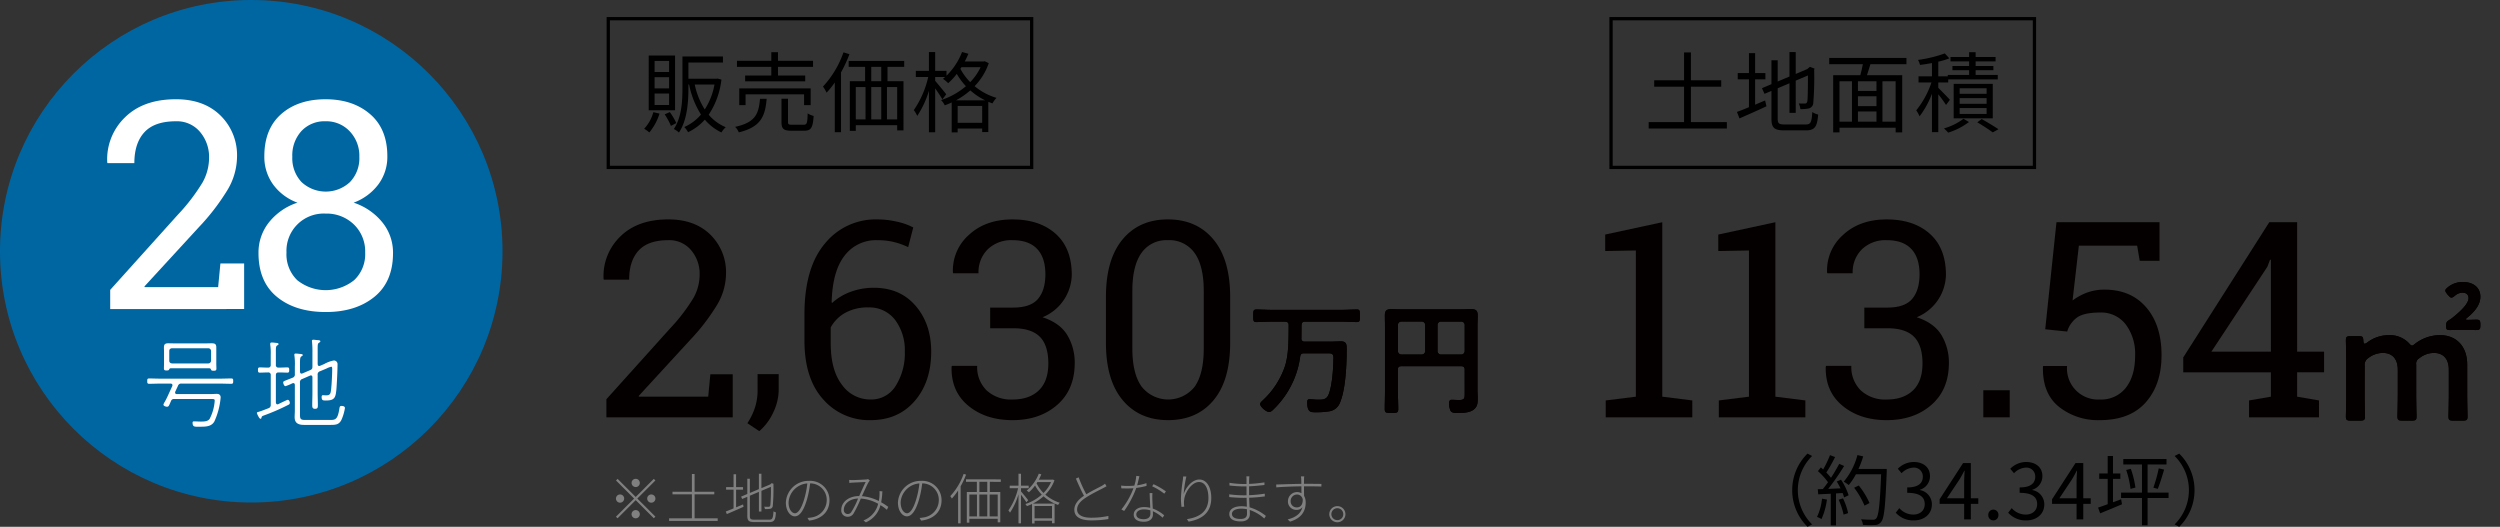 <svg id="plan28" xmlns="http://www.w3.org/2000/svg" width="760" height="160.142" viewBox="0 0 760 160.142">
  <rect x="0" y="0" width="760" height="160.142" fill="#333333" stroke="none"/>
  <g id="plan28-2" data-name="plan28" transform="translate(0)">
    <path id="パス_3019" data-name="パス 3019" d="M270.152,2654.229" transform="translate(-124.739 -2612.948)" fill="#3b3731" stroke="#fff" stroke-miterlimit="10" stroke-width="2"/>
    <g id="グループ_728" data-name="グループ 728" transform="translate(487.978 66.7)">
      <g id="グループ_726" data-name="グループ 726">
        <path id="パス_3020" data-name="パス 3020" d="M475.628,2724.153l9.165-1.14v-44.442l-9.327.164v-5.011l17.352-3.748v53.037l9.125,1.14v5.132H475.628Z" transform="translate(-475.466 -2669.121)" fill="#040000"/>
        <path id="パス_3021" data-name="パス 3021" d="M496.234,2724.153l9.165-1.14v-44.442l-9.328.164v-5.011l17.354-3.748v53.037l9.123,1.14v5.132H496.234Z" transform="translate(-461.692 -2669.121)" fill="#040000"/>
        <path id="パス_3022" data-name="パス 3022" d="M527.385,2696.267h7.008q5.336,0,7.555-2.668t2.221-7.433q0-5.094-2.526-7.741t-7.453-2.647a10.327,10.327,0,0,0-7.517,2.75,9.731,9.731,0,0,0-2.831,7.312h-7.7l-.082-.244a14.37,14.37,0,0,1,4.869-11.426q5.071-4.705,13.26-4.7,8.226,0,13.116,4.377t4.889,12.486a14.258,14.258,0,0,1-8.881,12.872q5.336,1.753,7.557,5.5a16.157,16.157,0,0,1,2.221,8.391q0,8.109-5.316,12.75t-13.585,4.643q-8.149,0-13.443-4.377t-5.092-11.875l.122-.246h7.658a9.877,9.877,0,0,0,2.871,7.455,10.883,10.883,0,0,0,7.884,2.77q5.091,0,7.984-2.77t2.892-8.187q0-5.5-2.566-8.1t-8.106-2.608h-7.008Z" transform="translate(-448.605 -2669.464)" fill="#040000"/>
        <path id="パス_3023" data-name="パス 3023" d="M552.387,2708.82h-8.026v-8.228h8.026Z" transform="translate(-429.409 -2648.655)" fill="#040000"/>
        <path id="パス_3024" data-name="パス 3024" d="M584.64,2681.708l-.774-4.6H566.146l-1.914,16.66a17.626,17.626,0,0,1,4.135-2.3,15.468,15.468,0,0,1,5.316-1q8.186-.08,12.892,5.336t4.705,14.583q0,8.922-4.787,14.339t-13.952,5.417a19.033,19.033,0,0,1-12.525-4.114q-4.99-4.112-4.787-12.1l.082-.244h7.251a9.433,9.433,0,0,0,9.979,10.183,9.463,9.463,0,0,0,7.9-3.584q2.811-3.584,2.81-9.817a14.866,14.866,0,0,0-2.831-9.389,9.37,9.37,0,0,0-7.84-3.646q-4.725,0-6.864,1.425a8.107,8.107,0,0,0-3.117,4.358l-6.681-.693,3.422-32.545H590.67v11.731Z" transform="translate(-422.15 -2669.121)" fill="#040000"/>
        <path id="パス_3025" data-name="パス 3025" d="M615.413,2709.327H623.6v6.272h-8.187v7.415l6.639,1.14v5.132H600.788v-5.132l6.641-1.14V2715.6H580.788v-4.522l26.152-41.1h8.473Zm-26.07,0h18.087v-27.9l-.245-.082-.814,2.159Z" transform="translate(-405.059 -2669.121)" fill="#040000"/>
        <path id="パス_3026" data-name="パス 3026" d="M616.125,2715c0,2.252.1,6.407.1,6.757,0,1.051-.3,1.251-1.452,1.251h-2.9c-1.151,0-1.452-.2-1.452-1.251,0-.35.1-4.5.1-6.757v-9.661c0-2.252-.1-6.407-.1-6.757,0-1.051.3-1.251,1.452-1.251h2.453c1.151,0,1.351.2,1.4,1.352.05.652.15.951.4.951a1.531,1.531,0,0,0,.751-.351,10.786,10.786,0,0,1,6.657-2.252,7.949,7.949,0,0,1,6.007,2.4c.45.5.7.751,1,.751.25,0,.5-.2,1-.6a12.346,12.346,0,0,1,7.507-2.553c4.957,0,8.259,3.4,8.259,8.96V2715c0,2.252.1,6.407.1,6.757,0,1.051-.3,1.251-1.45,1.251h-2.9c-1.151,0-1.45-.2-1.45-1.251,0-.35.1-4.5.1-6.757v-7.458c0-3.054-1.452-5.106-4.555-5.106a7.144,7.144,0,0,0-4.4,1.6,1.886,1.886,0,0,0-.951,1.953V2715c0,2.252.1,6.407.1,6.757,0,1.051-.3,1.251-1.452,1.251h-2.9c-1.151,0-1.452-.2-1.452-1.251,0-.35.1-4.5.1-6.757v-7.458c0-3.054-1.452-5.106-4.555-5.106a7.276,7.276,0,0,0-4.4,1.552,2.4,2.4,0,0,0-1.1,2.252Zm30.782-22.775c0,.1.25.151.652.151.649,0,2-.051,2.551-.051,1.051,0,1.2.3,1.2,1.654,0,1.3-.2,1.5-1.5,1.5-.451,0-1.552-.05-2.251-.05H644.3c-.7,0-1.6.05-2.2.05-1,0-1.2-.148-1.2-1.149,0-1.151.1-1.353.853-1.852.249-.152.551-.351.9-.6,2.651-2.1,5.054-4.4,5.054-6.1,0-1-.6-1.652-1.85-1.652a3.472,3.472,0,0,0-2.254.9c-.5.4-.8.6-1.1.6s-.6-.3-1.1-.851c-.5-.6-.752-1-.752-1.3,0-.351.3-.6.752-1a7.036,7.036,0,0,1,4.6-1.6c3.4,0,5.307,1.9,5.307,4.455,0,2.3-1.5,4.355-4.006,6.406C647.007,2691.975,646.907,2692.075,646.907,2692.225Z" transform="translate(-385.25 -2661.844)" fill="#040000"/>
      </g>
      <g id="グループ_727" data-name="グループ 727" transform="translate(225.169 19.021)">
        <path id="パス_3027" data-name="パス 3027" d="M616.125,2715c0,2.252.1,6.407.1,6.757,0,1.051-.3,1.251-1.452,1.251h-2.9c-1.151,0-1.452-.2-1.452-1.251,0-.35.1-4.5.1-6.757v-9.661c0-2.252-.1-6.407-.1-6.757,0-1.051.3-1.251,1.452-1.251h2.453c1.151,0,1.351.2,1.4,1.352.05.652.15.951.4.951a1.531,1.531,0,0,0,.751-.351,10.786,10.786,0,0,1,6.657-2.252,7.949,7.949,0,0,1,6.007,2.4c.45.5.7.751,1,.751.25,0,.5-.2,1-.6a12.346,12.346,0,0,1,7.507-2.553c4.957,0,8.259,3.4,8.259,8.96V2715c0,2.252.1,6.407.1,6.757,0,1.051-.3,1.251-1.45,1.251h-2.9c-1.151,0-1.45-.2-1.45-1.251,0-.35.1-4.5.1-6.757v-7.458c0-3.054-1.452-5.106-4.555-5.106a7.144,7.144,0,0,0-4.4,1.6,1.886,1.886,0,0,0-.951,1.953V2715c0,2.252.1,6.407.1,6.757,0,1.051-.3,1.251-1.452,1.251h-2.9c-1.151,0-1.452-.2-1.452-1.251,0-.35.1-4.5.1-6.757v-7.458c0-3.054-1.452-5.106-4.555-5.106a7.276,7.276,0,0,0-4.4,1.552,2.4,2.4,0,0,0-1.1,2.252Zm30.782-22.775c0,.1.25.151.652.151.649,0,2-.051,2.551-.051,1.051,0,1.2.3,1.2,1.654,0,1.3-.2,1.5-1.5,1.5-.451,0-1.552-.05-2.251-.05H644.3c-.7,0-1.6.05-2.2.05-1,0-1.2-.148-1.2-1.149,0-1.151.1-1.353.853-1.852.249-.152.551-.351.9-.6,2.651-2.1,5.054-4.4,5.054-6.1,0-1-.6-1.652-1.85-1.652a3.472,3.472,0,0,0-2.254.9c-.5.4-.8.6-1.1.6s-.6-.3-1.1-.851c-.5-.6-.752-1-.752-1.3,0-.351.3-.6.752-1a7.036,7.036,0,0,1,4.6-1.6c3.4,0,5.307,1.9,5.307,4.455,0,2.3-1.5,4.355-4.006,6.406C647.007,2691.975,646.907,2692.075,646.907,2692.225Z" transform="translate(-610.419 -2680.864)" fill="#040000"/>
      </g>
    </g>
    <g id="グループ_730" data-name="グループ 730" transform="translate(544.832 137.893)">
      <g id="グループ_729" data-name="グループ 729" transform="translate(0)">
        <path id="パス_3028" data-name="パス 3028" d="M509.541,2723.259a15.529,15.529,0,0,1,4.652-11.125l1.4.724a14.617,14.617,0,0,0,0,20.8l-1.4.724A15.526,15.526,0,0,1,509.541,2723.259Z" transform="translate(-509.541 -2712.133)"/>
        <path id="パス_3029" data-name="パス 3029" d="M517.075,2725.933a20.643,20.643,0,0,1-1.66,5.937,6.033,6.033,0,0,0-1.356-.656,16.757,16.757,0,0,0,1.52-5.561Zm4.276-6.053a19.176,19.176,0,0,1,2.314,4.743l-1.38.656a8.031,8.031,0,0,0-.444-1.333l-2.01.117v9.723h-1.589v-9.629l-3.809.187-.14-1.565c.467,0,1-.024,1.542-.046.514-.607,1.051-1.333,1.565-2.081a20.234,20.234,0,0,0-3.062-3.366l.889-1.121c.234.187.467.4.7.607a32,32,0,0,0,2.081-4.346l1.542.584a42.066,42.066,0,0,1-2.665,4.7,16.219,16.219,0,0,1,1.427,1.612c.958-1.472,1.845-2.992,2.5-4.253l1.495.654a74.936,74.936,0,0,1-4.839,6.964c1.17-.045,2.456-.115,3.741-.162a21.967,21.967,0,0,0-1.145-2.081Zm.607,5.679a20.251,20.251,0,0,1,1.565,4.487l-1.378.467a23.279,23.279,0,0,0-1.5-4.533Zm13.3-8.064c-.42,10.47-.747,14.092-1.705,15.238a2.407,2.407,0,0,1-1.941.935,27.259,27.259,0,0,1-3.6-.047,3.976,3.976,0,0,0-.561-1.705c1.565.14,2.992.14,3.576.14a1.146,1.146,0,0,0,1-.35c.771-.8,1.17-4.348,1.52-13.463h-7.667a18.44,18.44,0,0,1-2.172,3.272,12.447,12.447,0,0,0-1.52-1.028,20.56,20.56,0,0,0,4.161-8.087l1.752.4a29.519,29.519,0,0,1-1.427,3.809h8.578Zm-6.754,10.283a24.949,24.949,0,0,0-3.155-5.444l1.4-.679a23.63,23.63,0,0,1,3.272,5.329Z" transform="translate(-506.521 -2711.955)"/>
        <path id="パス_3030" data-name="パス 3030" d="M528.409,2729.086l1.074-1.4a5.66,5.66,0,0,0,4.253,1.963c2.034,0,3.482-1.214,3.482-3.178,0-2.057-1.378-3.435-5.329-3.435V2721.4c3.531,0,4.745-1.425,4.745-3.272a2.674,2.674,0,0,0-2.9-2.756,5.335,5.335,0,0,0-3.552,1.705l-1.146-1.355a6.859,6.859,0,0,1,4.792-2.058c2.875,0,4.979,1.542,4.979,4.3a4.273,4.273,0,0,1-3.062,4.138v.093a4.4,4.4,0,0,1,3.646,4.346c0,3.062-2.454,4.885-5.491,4.885A7.092,7.092,0,0,1,528.409,2729.086Z" transform="translate(-496.928 -2711.112)"/>
        <path id="パス_3031" data-name="パス 3031" d="M548.158,2726.266h-2.267v4.721h-2.034v-4.721H536.4v-1.4l7.128-11.009h2.361v10.7h2.267Zm-4.3-1.707V2719.3c0-.841.1-2.221.14-3.108H543.9c-.421.841-.888,1.684-1.378,2.522l-3.9,5.843Z" transform="translate(-491.585 -2710.981)"/>
        <path id="パス_3032" data-name="パス 3032" d="M545.265,2724a1.547,1.547,0,1,1,3.085,0,1.544,1.544,0,1,1-3.085,0Z" transform="translate(-485.66 -2705.307)"/>
        <path id="パス_3033" data-name="パス 3033" d="M548.89,2729.086l1.076-1.4a5.66,5.66,0,0,0,4.253,1.963c2.034,0,3.482-1.214,3.482-3.178,0-2.057-1.378-3.435-5.329-3.435V2721.4c3.531,0,4.745-1.425,4.745-3.272a2.674,2.674,0,0,0-2.9-2.756,5.335,5.335,0,0,0-3.552,1.705l-1.145-1.355a6.852,6.852,0,0,1,4.79-2.058c2.875,0,4.979,1.542,4.979,4.3a4.273,4.273,0,0,1-3.062,4.138v.093a4.4,4.4,0,0,1,3.646,4.346c0,3.062-2.454,4.885-5.493,4.885A7.1,7.1,0,0,1,548.89,2729.086Z" transform="translate(-483.236 -2711.112)"/>
        <path id="パス_3034" data-name="パス 3034" d="M568.64,2726.266h-2.266v4.721H564.34v-4.721h-7.455v-1.4l7.128-11.009h2.361v10.7h2.266Zm-4.3-1.707V2719.3c0-.841.093-2.221.14-3.108h-.094c-.42.841-.889,1.684-1.378,2.522l-3.9,5.843Z" transform="translate(-477.892 -2710.981)"/>
        <path id="パス_3035" data-name="パス 3035" d="M572.281,2725.727l.259,1.519c-2.291.982-4.745,1.987-6.639,2.758l-.631-1.753c.819-.257,1.824-.606,2.922-1.028v-7.688H565.62v-1.66h2.571v-5.306H569.8v5.306h2.242v1.66H569.8v7.1Zm14.421-.375h-6.38v8.274h-1.707v-8.274h-6.357v-1.658h6.357v-8.555h-5.678v-1.658h13.135v1.658h-5.75v8.555h6.38Zm-11.474-8.879a29.283,29.283,0,0,1,1.4,5.7l-1.5.4a27.855,27.855,0,0,0-1.308-5.748Zm6.848,5.724a43.915,43.915,0,0,0,1.635-5.864l1.637.374c-.586,1.986-1.31,4.393-1.94,5.865Z" transform="translate(-472.286 -2711.843)"/>
        <path id="パス_3036" data-name="パス 3036" d="M585.268,2723.259a15.526,15.526,0,0,1-4.652,11.124l-1.4-.724a14.617,14.617,0,0,0,0-20.8l1.4-.724A15.528,15.528,0,0,1,585.268,2723.259Z" transform="translate(-462.964 -2712.133)"/>
      </g>
    </g>
    <rect id="長方形_228" data-name="長方形 228" width="128.714" height="45.215" transform="translate(184.915 5.68)" fill="none" stroke="#000" stroke-miterlimit="10" stroke-width="1"/>
    <g id="グループ_733" data-name="グループ 733" transform="translate(183.477 66.7)">
      <g id="グループ_731" data-name="グループ 731">
        <path id="パス_3037" data-name="パス 3037" d="M293.829,2729.628v-5.5l19.43-21.59a54.561,54.561,0,0,0,7.068-9.247,14.557,14.557,0,0,0,1.854-7.006,11.072,11.072,0,0,0-2.608-7.475,8.629,8.629,0,0,0-6.884-3.035q-6.152,0-9.042,3.136t-2.893,8.88h-7.7l-.082-.244a16.717,16.717,0,0,1,5.072-12.872q5.273-5.213,14.643-5.214,8.026,0,12.771,4.663A15.942,15.942,0,0,1,330.2,2686a18.865,18.865,0,0,1-2.871,9.694,63.118,63.118,0,0,1-8.086,10.469l-15.6,16.987.08.2h21.06l.652-6.8h6.8v13.076Z" transform="translate(-292.965 -2669.464)" fill="#040000"/>
        <path id="パス_3038" data-name="パス 3038" d="M328.691,2702.508a16.026,16.026,0,0,1-1.6,6.68,16.611,16.611,0,0,1-4.3,5.8l-3.617-2.411a19.871,19.871,0,0,0,2.314-4.79,16.932,16.932,0,0,0,.783-5.183v-4.954h6.419Z" transform="translate(-275.444 -2650.621)" fill="#040000"/>
        <path id="パス_3039" data-name="パス 3039" d="M351.69,2669.464a26.666,26.666,0,0,1,6.01.692,19.912,19.912,0,0,1,4.949,1.752L361.1,2677.9a22.165,22.165,0,0,0-4.2-1.528,20.876,20.876,0,0,0-5.214-.59,11.941,11.941,0,0,0-9.918,4.705q-3.689,4.705-3.931,14.2l.162.164a16.775,16.775,0,0,1,5.581-3.36,20.076,20.076,0,0,1,7.13-1.243q7.941,0,12.667,5.5t4.725,13.932q0,9.205-5.031,15.009t-13.421,5.8a18.543,18.543,0,0,1-14.379-6.313q-5.7-6.314-5.7-17.883V2698.3q0-14.093,6.192-21.467A19.847,19.847,0,0,1,351.69,2669.464Zm-2.728,26.762a13.923,13.923,0,0,0-7.008,1.65,11.191,11.191,0,0,0-4.4,4.42v4.765q0,8.269,3.442,12.709a10.527,10.527,0,0,0,8.656,4.439,8.7,8.7,0,0,0,7.678-4.174,18.462,18.462,0,0,0,2.75-10.366,15.251,15.251,0,0,0-2.953-9.656A9.783,9.783,0,0,0,348.962,2696.227Z" transform="translate(-268.494 -2669.464)" fill="#040000"/>
        <path id="パス_3040" data-name="パス 3040" d="M368.112,2696.267h7.008q5.336,0,7.557-2.668t2.219-7.433q0-5.094-2.526-7.741t-7.453-2.647a10.327,10.327,0,0,0-7.517,2.75,9.731,9.731,0,0,0-2.831,7.312h-7.7l-.082-.244a14.375,14.375,0,0,1,4.869-11.426q5.071-4.705,13.26-4.7,8.226,0,13.116,4.377t4.889,12.486a14.258,14.258,0,0,1-8.881,12.872q5.336,1.753,7.557,5.5a16.157,16.157,0,0,1,2.221,8.391q0,8.109-5.316,12.75t-13.585,4.643q-8.149,0-13.443-4.377t-5.092-11.875l.122-.246h7.658a9.871,9.871,0,0,0,2.873,7.455,10.876,10.876,0,0,0,7.882,2.77q5.091,0,7.984-2.77t2.891-8.187q0-5.5-2.566-8.1t-8.106-2.608h-7.008Z" transform="translate(-250.578 -2669.464)" fill="#040000"/>
        <path id="パス_3041" data-name="パス 3041" d="M422.264,2707.022q0,11.364-5.051,17.414t-13.81,6.048q-8.717,0-13.808-6.07t-5.092-17.392v-14.054q0-11.325,5.052-17.414t13.768-6.09q8.757,0,13.849,6.09t5.092,17.414Zm-8.024-15.766q0-7.7-2.791-11.587a9.373,9.373,0,0,0-8.126-3.891,9.236,9.236,0,0,0-8.025,3.891q-2.77,3.889-2.77,11.587v17.395q0,7.7,2.81,11.629a10.28,10.28,0,0,0,16.153.022q2.748-3.912,2.75-11.651Z" transform="translate(-231.773 -2669.464)" fill="#040000"/>
        <path id="パス_3042" data-name="パス 3042" d="M425.989,2694.649a.862.862,0,0,0,.991.991h8c1.028,0,2.019-.073,3.01-.073,1.725,0,1.762.991,1.762,2.386,0,4.553-.294,12.08-2.019,16.191a4.179,4.179,0,0,1-3.193,2.68,24.509,24.509,0,0,1-4.368.294c-1.248,0-2.423.037-2.423-2.937,0-.551.037-1.028.7-1.028.7,0,1.725.147,2.606.147,1.432,0,2.533-.037,3.157-1.5,1.138-2.681,1.5-8.3,1.5-11.309,0-1.175-.624-1.285-1.5-1.285H426.76c-.7,0-1.028.222-1.138.956a27.381,27.381,0,0,1-8.077,16.042c-.329.331-.843.844-1.358.844-.918,0-2.753-1.615-2.753-2.423,0-.4.477-.808.734-1.064a25.029,25.029,0,0,0,6.939-10.831c.881-3.157.991-6.462.991-12.117,0-.7-.294-.953-1.028-1.026h-4.186c-1.542,0-3.083.11-4.625.11-.918,0-.918-.479-.918-1.874,0-1.505,0-1.945.954-1.945,1.542,0,3.085.11,4.588.11h21.33c1.542,0,3.085-.11,4.627-.11.954,0,.918.477.918,1.945,0,1.395.037,1.874-.918,1.874-1.542,0-3.085-.11-4.627-.11H427.053c-.7,0-.954.292-1.028.99Z" transform="translate(-213.832 -2658.494)" fill="#040000"/>
        <path id="パス_3043" data-name="パス 3043" d="M459.6,2704.2c0-.734-.332-1.028-1.029-1.028H440.329c-.734,0-1.028.294-1.028,1.028v6.57c0,1.8.11,3.6.11,5.435,0,1.138-.479,1.174-2.056,1.174-1.654,0-2.057-.037-2.057-1.211,0-1.8.073-3.6.073-5.4v-19.713c0-1.14-.037-2.241-.037-3.379,0-1.432.587-1.872,1.984-1.872,1.1,0,2.164.073,3.267.073h17.731c1.064,0,2.129-.073,3.232-.073,1.358,0,2.019.4,2.019,1.872,0,1.138-.073,2.239-.073,3.379v19.089c0,.918.073,1.837.073,2.753,0,1.36-.037,2.5-1.176,3.416-1.248,1.028-3.375,1.064-4.955,1.064-.7,0-1.725.037-2.129-.661a5.094,5.094,0,0,1-.44-2.092c0-1.1.294-1.25.807-1.25.734,0,1.432.073,2.166.073,1.727,0,1.764-.514,1.764-2.056ZM447.6,2690.617a1.025,1.025,0,0,0-1.028-1.026h-6.24a1.025,1.025,0,0,0-1.028,1.026v7.967a1.052,1.052,0,0,0,1.028,1.029h6.24a1.052,1.052,0,0,0,1.028-1.029Zm10.977,9a1.054,1.054,0,0,0,1.029-1.029v-7.967a1.027,1.027,0,0,0-1.029-1.026h-6.2a1.025,1.025,0,0,0-1.028,1.026v7.967a1.052,1.052,0,0,0,1.028,1.029Z" transform="translate(-197.816 -2658.538)" fill="#040000"/>
      </g>
      <g id="グループ_732" data-name="グループ 732" transform="translate(197.509 27.27)">
        <path id="パス_3044" data-name="パス 3044" d="M425.989,2694.649a.862.862,0,0,0,.991.991h8c1.028,0,2.019-.073,3.01-.073,1.725,0,1.762.991,1.762,2.386,0,4.553-.294,12.08-2.019,16.191a4.179,4.179,0,0,1-3.193,2.68,24.509,24.509,0,0,1-4.368.294c-1.248,0-2.423.037-2.423-2.937,0-.551.037-1.028.7-1.028.7,0,1.725.147,2.606.147,1.432,0,2.533-.037,3.157-1.5,1.138-2.681,1.5-8.3,1.5-11.309,0-1.175-.624-1.285-1.5-1.285H426.76c-.7,0-1.028.222-1.138.956a27.381,27.381,0,0,1-8.077,16.042c-.329.331-.843.844-1.358.844-.918,0-2.753-1.615-2.753-2.423,0-.4.477-.808.734-1.064a25.029,25.029,0,0,0,6.939-10.831c.881-3.157.991-6.462.991-12.117,0-.7-.294-.953-1.028-1.026h-4.186c-1.542,0-3.083.11-4.625.11-.918,0-.918-.479-.918-1.874,0-1.505,0-1.945.954-1.945,1.542,0,3.085.11,4.588.11h21.33c1.542,0,3.085-.11,4.627-.11.954,0,.918.477.918,1.945,0,1.395.037,1.874-.918,1.874-1.542,0-3.085-.11-4.627-.11H427.053c-.7,0-.954.292-1.028.99Z" transform="translate(-411.341 -2685.764)" fill="#040000"/>
        <path id="パス_3045" data-name="パス 3045" d="M459.6,2704.2c0-.734-.332-1.028-1.029-1.028H440.329c-.734,0-1.028.294-1.028,1.028v6.57c0,1.8.11,3.6.11,5.435,0,1.138-.479,1.174-2.056,1.174-1.654,0-2.057-.037-2.057-1.211,0-1.8.073-3.6.073-5.4v-19.713c0-1.14-.037-2.241-.037-3.379,0-1.432.587-1.872,1.984-1.872,1.1,0,2.164.073,3.267.073h17.731c1.064,0,2.129-.073,3.232-.073,1.358,0,2.019.4,2.019,1.872,0,1.138-.073,2.239-.073,3.379v19.089c0,.918.073,1.837.073,2.753,0,1.36-.037,2.5-1.176,3.416-1.248,1.028-3.375,1.064-4.955,1.064-.7,0-1.725.037-2.129-.661a5.094,5.094,0,0,1-.44-2.092c0-1.1.294-1.25.807-1.25.734,0,1.432.073,2.166.073,1.727,0,1.764-.514,1.764-2.056ZM447.6,2690.617a1.025,1.025,0,0,0-1.028-1.026h-6.24a1.025,1.025,0,0,0-1.028,1.026v7.967a1.052,1.052,0,0,0,1.028,1.029h6.24a1.052,1.052,0,0,0,1.028-1.029Zm10.977,9a1.054,1.054,0,0,0,1.029-1.029v-7.967a1.027,1.027,0,0,0-1.029-1.026h-6.2a1.025,1.025,0,0,0-1.028,1.026v7.967a1.052,1.052,0,0,0,1.028,1.029Z" transform="translate(-395.325 -2685.808)" fill="#040000"/>
      </g>
    </g>
    <g id="グループ_735" data-name="グループ 735" transform="translate(195.818 15.808)">
      <g id="グループ_734" data-name="グループ 734">
        <path id="パス_3046" data-name="パス 3046" d="M305.035,2657.256a16.608,16.608,0,0,1-3.1,5.741,8.676,8.676,0,0,0-1.575-1.122,11.839,11.839,0,0,0,2.8-5.049Zm4.729-1.017H301.75V2639.6h8.014Zm-1.817-14.981H303.54v3.364h4.406Zm0,4.94H303.54v3.393h4.406Zm0,4.967H303.54v3.472h4.406Zm.214,5.636a19.046,19.046,0,0,1,1.977,3.337l-1.63.854a20.769,20.769,0,0,0-1.9-3.5Zm15.7-9.882a24.312,24.312,0,0,1-3.873,10.684,13.621,13.621,0,0,0,5.181,3.792,6.743,6.743,0,0,0-1.308,1.6,15.156,15.156,0,0,1-5.047-3.9,15.71,15.71,0,0,1-5.1,3.819,6.655,6.655,0,0,0-1.146-1.576,13.884,13.884,0,0,0,5.074-3.792,26.659,26.659,0,0,1-3.607-9.135h-.212v1.15c0,4.086-.347,9.72-2.885,13.459a6.214,6.214,0,0,0-1.55-1.069c2.4-3.55,2.618-8.546,2.618-12.39V2639.9h12.312v1.844H313.823v4.913h8.546l.32-.053Zm-8.119,1.495a22.766,22.766,0,0,0,3.045,7.585,20.575,20.575,0,0,0,2.963-7.585Z" transform="translate(-300.362 -2638.533)"/>
        <path id="パス_3047" data-name="パス 3047" d="M326.527,2653.176c-.454,5.421-1.842,8.571-8.466,10.2a4.894,4.894,0,0,0-1.123-1.682c6.117-1.31,7.185-3.9,7.56-8.52Zm1.415-9.722H317.5v-1.844h10.441v-2.617h2.031v2.617h10.657v1.844H329.972v2.644h8.279v1.762H319.985V2646.1h7.957ZM337.9,2655.1v-3.285H320.118v3.285h-1.924V2650h21.712v5.1Zm-.133,5.955c.986,0,1.148-.454,1.228-3.446a6.824,6.824,0,0,0,1.817.776c-.242,3.579-.776,4.486-2.858,4.486h-3.9c-2.4,0-3.018-.587-3.018-2.645v-7.076h1.977v7.049c0,.721.185.854,1.226.854Z" transform="translate(-289.281 -2638.94)"/>
        <path id="パス_3048" data-name="パス 3048" d="M340.993,2639.587a42.982,42.982,0,0,1-2.565,5.529V2663.3h-1.9v-15.116a26.856,26.856,0,0,1-2.483,3.1,15.477,15.477,0,0,0-1.094-1.87,29.5,29.5,0,0,0,6.222-10.388Zm11.564,3.846v4.353h4.86v14.957H355.5v-1.577H342.917v1.737H341.1v-15.117h4.647v-4.353h-4.994v-1.789h16.878v1.789Zm-9.641,15.971h2.963v-9.827h-2.963Zm7.744-15.971h-3.045v4.353h3.045Zm-3.045,6.144v9.827h3.045v-9.827Zm7.88,0h-3.1v9.827h3.1Z" transform="translate(-278.574 -2638.919)"/>
        <path id="パス_3049" data-name="パス 3049" d="M372.28,2642.354a18.816,18.816,0,0,1-4.3,7,18.832,18.832,0,0,0,6.649,3.552,8.561,8.561,0,0,0-1.228,1.684c-.427-.16-.854-.32-1.255-.48v9.187h-1.87v-1.068h-7.451v1.175h-1.815v-9.107a20.707,20.707,0,0,1-2.109.881,5.621,5.621,0,0,0-1.121-1.6,22.088,22.088,0,0,0,7.557-4.221,20.506,20.506,0,0,1-2.776-3.737,20.679,20.679,0,0,1-2.618,2.83,10.861,10.861,0,0,0-1.577-1.334c.214-.187.456-.374.669-.561h-3.045v1.174c.747.856,2.856,3.419,3.365,4.086l-1.176,1.549c-.427-.774-1.36-2.189-2.189-3.337v13.326h-1.9v-12.6a28.388,28.388,0,0,1-3.552,7.638,8.935,8.935,0,0,0-1.043-1.764,28.9,28.9,0,0,0,4.381-10.067h-3.767V2644.7h3.981v-5.715h1.9v5.715h3.445v1.47a20.27,20.27,0,0,0,4.727-7.211l1.922.534c-.32.8-.694,1.577-1.094,2.351H370.7l.347-.08Zm-1.095,11.3a20.252,20.252,0,0,1-4.513-3.019,24.084,24.084,0,0,1-4.355,3.019Zm-.909,6.835v-5.127h-7.451v5.127Zm-6.622-16.424a17.1,17.1,0,0,0,2.99,4.059,16.614,16.614,0,0,0,3.152-4.54h-5.821Z" transform="translate(-267.515 -2638.962)"/>
      </g>
    </g>
    <rect id="長方形_229" data-name="長方形 229" width="128.714" height="45.215" transform="translate(489.757 5.68)" fill="none" stroke="#000" stroke-miterlimit="10" stroke-width="1"/>
    <g id="グループ_737" data-name="グループ 737" transform="translate(501.195 15.834)">
      <g id="グループ_736" data-name="グループ 736">
        <path id="パス_3050" data-name="パス 3050" d="M507.156,2660.22v1.95H483.387v-1.95h10.762v-10.762h-9.08v-1.95h9.08v-8.466h2.084v8.466h9.215v1.95h-9.215v10.762Z" transform="translate(-483.387 -2638.936)"/>
        <path id="パス_3051" data-name="パス 3051" d="M505,2654.976c.986-.427,2-.881,3.043-1.281l.4,1.762c-2.83,1.335-5.848,2.643-8.2,3.686l-.774-1.977c.989-.347,2.269-.854,3.659-1.441v-8.466h-3.417v-1.9h3.417V2639.3H505v6.063h3.125v1.9H505Zm15.382,6.008c1.55,0,1.815-.721,2-3.792a5.06,5.06,0,0,0,1.789.775c-.32,3.632-.934,4.807-3.737,4.807h-6.544c-3.018,0-3.926-.72-3.926-3.579v-8.413l-2.111.881-.774-1.708,2.885-1.229v-7.263h1.9v6.462l3.579-1.522v-7.425h1.9v6.651l3.526-1.5.427-.374.375-.293,1.388.534-.108.374a95.114,95.114,0,0,1-.265,9.99,1.807,1.807,0,0,1-1.415,1.762,11.375,11.375,0,0,1-2.511.187,5.756,5.756,0,0,0-.481-1.708c.639.026,1.495.026,1.789.026.4,0,.667-.107.8-.694.133-.64.188-3.605.188-7.852l-3.714,1.575v9.8h-1.9v-9l-3.579,1.523v9.24c0,1.415.347,1.762,2.084,1.762Z" transform="translate(-472.638 -2638.978)"/>
        <path id="パス_3052" data-name="パス 3052" d="M528.807,2641.947c-.319,1.121-.694,2.325-1.041,3.339h10.71v17.386h-2v-1.415H519.408v1.415h-1.924v-17.386h8.252c.294-1.014.561-2.244.774-3.339H516.283v-1.9h23.476v1.9Zm-9.4,17.466H523.2v-12.285h-3.791Zm11.242-12.285h-5.634v2.938h5.634Zm0,4.567h-5.634v2.992h5.634Zm-5.634,7.718h5.634v-3.1h-5.634Zm11.457-12.285h-4.006v12.285h4.006Z" transform="translate(-461.396 -2638.261)"/>
        <path id="パス_3053" data-name="パス 3053" d="M541.192,2655.045a32.324,32.324,0,0,0-2.349-3.232V2663.3h-1.924v-11.671a27.3,27.3,0,0,1-3.766,6.864,10.935,10.935,0,0,0-1.015-1.817,27.145,27.145,0,0,0,4.622-8.466h-3.928v-1.869h4.086v-4.033c-1.228.213-2.483.427-3.632.561a5.992,5.992,0,0,0-.614-1.521,38.843,38.843,0,0,0,8.146-1.978l1.388,1.5a23.025,23.025,0,0,1-3.364,1.014v4.46h2.883v-.427h6.49v-1.443h-5.074v-1.281h5.074V2641.8h-5.663v-1.336h5.663v-1.469h1.975v1.469h6.063v1.336h-6.063v1.388h5.4v1.281h-5.4v1.443h6.731v1.361H541.86v.935h-3.017v1.63c.828.8,3.017,3.043,3.526,3.631Zm6.971,5.181a20.527,20.527,0,0,1-6.329,3.232,9.813,9.813,0,0,0-1.283-1.282,18,18,0,0,0,5.955-2.938Zm-4.648-1.121v-10.47H555.4v10.47Zm1.817-7.452h8.2v-1.682h-8.2Zm0,3.045h8.2v-1.737h-8.2Zm0,3.072h8.2v-1.79h-8.2Zm6.7,1.548c1.789,1.015,3.844,2.243,5.1,3.1l-1.737.961c-1.066-.8-2.992-2.057-4.7-3.072Z" transform="translate(-450.796 -2638.967)"/>
      </g>
    </g>
    <g id="グループ_738" data-name="グループ 738" transform="translate(187.249 143.992)">
      <path id="パス_3054" data-name="パス 3054" d="M306.732,2716.745l.484.482-5.5,5.5,5.5,5.5-.484.485-5.5-5.5-5.519,5.518-.484-.482,5.519-5.52-5.5-5.5.484-.482,5.5,5.5Zm-10.255,7.236a1.25,1.25,0,1,1,1.25-1.25A1.26,1.26,0,0,1,296.477,2723.981Zm3.5-6a1.251,1.251,0,1,1,1.25,1.251A1.258,1.258,0,0,1,299.98,2717.978Zm2.5,9.505a1.251,1.251,0,1,1-1.251-1.251A1.26,1.26,0,0,1,302.481,2727.483Zm3.5-6a1.25,1.25,0,1,1-1.251,1.251A1.259,1.259,0,0,1,305.983,2721.48Z" transform="translate(-295.226 -2715.16)" fill="gray"/>
      <path id="パス_3055" data-name="パス 3055" d="M319.682,2729.321v.8H304.907v-.8h6.936v-7.287h-5.9v-.784h5.9v-5.4h.818v5.4h5.987v.784H312.66v7.287Z" transform="translate(-288.754 -2715.748)" fill="gray"/>
      <path id="パス_3056" data-name="パス 3056" d="M318.372,2726.021c.684-.284,1.4-.6,2.117-.884l.15.717c-1.784.8-3.652,1.617-5.086,2.217l-.317-.784c.651-.249,1.467-.568,2.368-.95v-5.686h-2.267v-.768H317.6v-3.919h.768v3.919h2.117v.768h-2.117Zm10.054,3.751c1.018,0,1.185-.5,1.318-2.551a2.093,2.093,0,0,0,.734.333c-.15,2.252-.434,2.952-2.052,2.952h-4.452c-1.684,0-2.186-.367-2.186-1.884v-5.8l-1.567.649-.334-.7,1.9-.817v-4.637h.767v4.336l2.751-1.168V2715.8h.767v4.386l2.718-1.151.25-.234.167-.15.551.233-.033.184a57.472,57.472,0,0,1-.2,6.5.972.972,0,0,1-.933.918,10.667,10.667,0,0,1-1.452.067,2.7,2.7,0,0,0-.234-.735c.467.034,1.1.034,1.316.034.267,0,.469-.083.567-.518a50.048,50.048,0,0,0,.167-5.552L326.076,2721v6.287h-.767v-5.97l-2.751,1.168v6.17c0,.868.25,1.117,1.385,1.117Z" transform="translate(-281.849 -2715.782)" fill="gray"/>
      <path id="パス_3057" data-name="パス 3057" d="M333.24,2729.187l-.484-.816a10.2,10.2,0,0,0,1.35-.168,5.342,5.342,0,0,0,4.5-5.234,5.02,5.02,0,0,0-5.052-5.1,30.293,30.293,0,0,1-.984,4.986c-1.016,3.452-2.284,5.037-3.669,5.037-1.266,0-2.718-1.5-2.718-4.22a6.9,6.9,0,0,1,7.071-6.57,5.853,5.853,0,0,1,6.187,5.9C339.444,2726.5,337.058,2728.738,333.24,2729.187Zm-4.285-2.234c.816,0,1.867-1.151,2.8-4.3a26.206,26.206,0,0,0,.951-4.769,6.148,6.148,0,0,0-5.7,5.722C327,2725.954,328.138,2726.953,328.956,2726.953Z" transform="translate(-274.529 -2714.913)" fill="gray"/>
      <path id="パス_3058" data-name="パス 3058" d="M339.845,2717.083c.834,0,3.269-.134,3.936-.182a2.168,2.168,0,0,0,.634-.133l.549.451c-.117.148-.232.282-.365.482-.467.751-1.285,2.636-2.036,4.27a13.949,13.949,0,0,1,5.136,1.483,14.7,14.7,0,0,0,.2-1.65,12.9,12.9,0,0,0,0-1.368l.883.083a25.85,25.85,0,0,1-.367,3.318,20.487,20.487,0,0,1,2.152,1.383l-.417.9a14.882,14.882,0,0,0-1.952-1.417,7.721,7.721,0,0,1-4.452,5.237l-.7-.6a7.247,7.247,0,0,0,4.452-5.052,12.527,12.527,0,0,0-5.286-1.583,35.323,35.323,0,0,1-2.2,4.551,2.048,2.048,0,0,1-1.8.985,1.916,1.916,0,0,1-1.934-2.051c0-2.419,2.269-4.253,5.453-4.253.667-1.468,1.385-3.085,1.967-4.27-.666.034-3.033.15-3.8.184-.384.017-.8.05-1.168.1l-.05-.918A9.744,9.744,0,0,0,339.845,2717.083Zm-1.617,10.323a1.27,1.27,0,0,0,1.083-.584,22.039,22.039,0,0,0,2.067-4.135c-2.751.115-4.318,1.767-4.318,3.419A1.187,1.187,0,0,0,338.228,2727.406Z" transform="translate(-267.784 -2715.133)" fill="gray"/>
      <path id="パス_3059" data-name="パス 3059" d="M353.661,2729.187l-.484-.816a10.2,10.2,0,0,0,1.35-.168,5.342,5.342,0,0,0,4.5-5.234,5.02,5.02,0,0,0-5.052-5.1,30.3,30.3,0,0,1-.984,4.986c-1.016,3.452-2.284,5.037-3.669,5.037-1.266,0-2.718-1.5-2.718-4.22a6.9,6.9,0,0,1,7.071-6.57,5.853,5.853,0,0,1,6.187,5.9C359.865,2726.5,357.479,2728.738,353.661,2729.187Zm-4.286-2.234c.818,0,1.869-1.151,2.8-4.3a26.212,26.212,0,0,0,.951-4.769,6.148,6.148,0,0,0-5.7,5.722C347.425,2725.954,348.559,2726.953,349.375,2726.953Z" transform="translate(-260.878 -2714.913)" fill="gray"/>
      <path id="パス_3060" data-name="パス 3060" d="M360.939,2716.062a24.361,24.361,0,0,1-1.65,3.536v11.272h-.767v-10.006a18.664,18.664,0,0,1-1.9,2.47,3.938,3.938,0,0,0-.484-.734,19.408,19.408,0,0,0,4.069-6.771Zm7.221,2.184v3.1h3.185v9.206h-.784v-1.066H361.94v1.166h-.768v-9.305h3.052v-3.1h-3.3v-.75H371.5v.75Zm-6.22,10.506h2.318V2722.1H361.94Zm3.035-6.654v6.654h2.418V2722.1Zm2.418-3.853h-2.4v3.1h2.4Zm3.169,3.853H368.11v6.654h2.451Z" transform="translate(-254.507 -2715.761)" fill="gray"/>
      <path id="パス_3061" data-name="パス 3061" d="M372.2,2724.493c-.284-.484-1.051-1.55-1.633-2.3v8.688H369.8v-8.822a19.667,19.667,0,0,1-2.585,5.586,3.036,3.036,0,0,0-.484-.666,19.911,19.911,0,0,0,2.952-6.771h-2.551v-.768H369.8v-3.635h.767v3.635H372.9v.768h-2.334v.982c.5.551,1.867,2.236,2.184,2.668Zm8.538-6.67a11.836,11.836,0,0,1-2.785,4.336,12.039,12.039,0,0,0,4.386,2.468,3.865,3.865,0,0,0-.5.668,12.953,12.953,0,0,1-4.42-2.62,15.409,15.409,0,0,1-3.267,2.219h6.619v5.97h-.783v-.767h-5.3v.834h-.768v-5.92a15.54,15.54,0,0,1-1.567.651,2.238,2.238,0,0,0-.467-.634,14.243,14.243,0,0,0,4.987-2.868,12.466,12.466,0,0,1-2.036-2.768,12.644,12.644,0,0,1-1.884,2.067,3.549,3.549,0,0,0-.667-.517,12.718,12.718,0,0,0,3.686-5.152l.766.2a13.851,13.851,0,0,1-.766,1.617h4.118l.167-.033Zm-6.053,7.805v3.734h5.3v-3.734Zm.851-7.289a2.927,2.927,0,0,1-.234.384,10.783,10.783,0,0,0,2.1,2.935,10.852,10.852,0,0,0,2.3-3.319Z" transform="translate(-247.428 -2715.788)" fill="gray"/>
      <path id="パス_3062" data-name="パス 3062" d="M382.382,2721.611c1.684-1.051,3.717-2.019,4.7-2.551a10.077,10.077,0,0,0,.984-.651l.467.75c-.284.184-.634.366-1.051.584-1.185.632-3.636,1.8-5.319,2.935-1.652,1.068-2.586,2.251-2.586,3.569,0,1.5,1.418,2.484,4.236,2.484a24.336,24.336,0,0,0,5.286-.534v.949a31.752,31.752,0,0,1-5.236.4c-3,0-5.119-.917-5.119-3.218,0-1.617,1.016-2.985,2.935-4.268-.751-1.318-1.669-3.385-2.468-5.221l.849-.384A38.037,38.037,0,0,0,382.382,2721.611Z" transform="translate(-239.393 -2715.341)" fill="gray"/>
      <path id="パス_3063" data-name="パス 3063" d="M392.136,2719.066a16.89,16.89,0,0,0,2.835-.667l.033.834a22,22,0,0,1-3.118.617,29.266,29.266,0,0,1-3.686,7l-.849-.45a23.016,23.016,0,0,0,3.667-6.452c-.6.05-1.218.067-1.817.067-.584,0-1.3-.017-1.869-.035l-.067-.833a16.253,16.253,0,0,0,1.952.1,17.971,17.971,0,0,0,2.067-.1,12.169,12.169,0,0,0,.584-2.952l.968.1C392.67,2716.949,392.42,2718.082,392.136,2719.066Zm4.618,3.953c.017.7.083,1.967.135,3.1a11.3,11.3,0,0,1,3.467,2.052l-.467.734a10.944,10.944,0,0,0-2.967-1.968c.015.383.015.717.015.984,0,1.2-.866,2.217-2.735,2.217-1.7,0-3.1-.634-3.1-2.185,0-1.484,1.485-2.286,3.1-2.286a7.862,7.862,0,0,1,1.919.235c-.05-1.452-.15-3.2-.184-4.487h.849C396.755,2722.1,396.738,2722.485,396.755,2723.019Zm-2.635,6.335c1.535,0,2.052-.8,2.052-1.684,0-.284,0-.634-.017-1a6.872,6.872,0,0,0-1.952-.3c-1.367,0-2.318.651-2.318,1.519C391.886,2728.772,392.587,2729.354,394.12,2729.354Zm2.586-10,.415-.634a22.7,22.7,0,0,1,3.769,2.184l-.5.7A19.118,19.118,0,0,0,396.706,2719.35Z" transform="translate(-233.698 -2715.514)" fill="gray"/>
      <path id="パス_3064" data-name="パス 3064" d="M399,2721.667c.617-1.951,2.5-4.437,4.769-4.437,2.136,0,3.619,2.184,3.619,5.6,0,4.57-2.935,6.505-6.886,7.2l-.517-.766c3.567-.518,6.537-2.136,6.537-6.42,0-2.669-.9-4.854-2.87-4.854-2.167,0-4.218,3.085-4.485,5.271a6.607,6.607,0,0,0,.017,2.217l-.851.067a22.983,22.983,0,0,1-.167-2.568,46.285,46.285,0,0,1,.551-5.421c.067-.434.083-.8.133-1.266l.968.033A33.751,33.751,0,0,0,399,2721.667Z" transform="translate(-226.411 -2715.447)" fill="gray"/>
      <path id="パス_3065" data-name="パス 3065" d="M413.028,2717.361c-.018.217-.018.667-.018,1.218a42.232,42.232,0,0,0,4.67-.467v.8c-1.468.167-3.085.317-4.67.4v2.7a43.6,43.6,0,0,0,4.77-.467v.834a47.617,47.617,0,0,1-4.752.4c.033,1.018.082,2.034.132,2.918a13.934,13.934,0,0,1,4.954,2.618l-.5.782a12.392,12.392,0,0,0-4.42-2.6c.033.532.05.982.05,1.267,0,1-.584,2.219-2.751,2.219-2.234,0-3.5-.752-3.5-2.269,0-1.417,1.4-2.351,3.719-2.351a8.421,8.421,0,0,1,1.618.15c-.017-.9-.05-1.884-.083-2.718-.317.017-.651.017-.984.017-1.235,0-3.035-.1-4.285-.234l-.018-.834a34.023,34.023,0,0,0,4.3.3c.317,0,.651,0,.968-.017v-2.7c-.284.017-.567.017-.834.017-1.2,0-3.319-.15-4.353-.283v-.818a29.984,29.984,0,0,0,4.336.367c.284,0,.567,0,.851-.017v-1.4a7.176,7.176,0,0,0-.05-.917h.918C413.061,2716.545,413.043,2716.829,413.028,2717.361Zm-2.6,11.873c1.018,0,1.951-.315,1.951-1.583,0-.367-.015-.834-.015-1.367a8.71,8.71,0,0,0-1.752-.183c-1.85,0-2.818.716-2.818,1.583C407.79,2728.533,408.491,2729.234,410.425,2729.234Z" transform="translate(-220.535 -2715.461)" fill="gray"/>
      <path id="パス_3066" data-name="パス 3066" d="M423.981,2717.122c-.017.317-.017.816-.017,1.417h.584c2.234,0,4,.034,4.72.034l-.018.8c-.866-.05-2.268-.067-4.7-.067h-.584c0,1.018.017,2.117.033,2.9a3.972,3.972,0,0,1,.484,2.017c0,2.32-.984,4.67-4.754,5.82l-.732-.684c2.568-.618,4.051-1.868,4.5-3.734a2.105,2.105,0,0,1-1.734.833,2.518,2.518,0,0,1-2.668-2.635,2.783,2.783,0,0,1,2.718-2.768,2.582,2.582,0,0,1,1.383.35c0-.532-.017-1.333-.017-2.1-2.551.033-5.536.133-7.637.317l-.017-.868c1.8-.05,4.969-.167,7.637-.2,0-.617-.015-1.134-.033-1.433-.015-.317-.067-.734-.083-.834h1A6.252,6.252,0,0,0,423.981,2717.122Zm-2.134,8.588c1.1,0,1.734-.851,1.75-2.3a1.748,1.748,0,0,0-1.767-1.617,1.951,1.951,0,0,0-1.917,2.017A1.819,1.819,0,0,0,421.847,2725.71Z" transform="translate(-214.805 -2715.454)" fill="gray"/>
      <path id="パス_3067" data-name="パス 3067" d="M430.1,2724.156a2.452,2.452,0,1,1-2.453-2.451A2.456,2.456,0,0,1,430.1,2724.156Zm-.651,0a1.81,1.81,0,1,0-1.8,1.8A1.782,1.782,0,0,0,429.45,2724.156Z" transform="translate(-208.341 -2711.833)" fill="gray"/>
    </g>
    <g id="グループ_743" data-name="グループ 743">
      <ellipse id="楕円形_34" data-name="楕円形 34" cx="76.381" cy="76.381" rx="76.381" ry="76.381" fill="#0066a2"/>
      <g id="グループ_740" data-name="グループ 740" transform="translate(32.588 30.175)">
        <g id="グループ_739" data-name="グループ 739">
          <path id="パス_3068" data-name="パス 3068" d="M203.445,2711.348v-5.83l20.6-22.885a57.733,57.733,0,0,0,7.492-9.8,15.436,15.436,0,0,0,1.964-7.426,11.729,11.729,0,0,0-2.765-7.924,9.144,9.144,0,0,0-7.3-3.217q-6.52,0-9.586,3.325T210.787,2667h-8.161l-.087-.259a17.715,17.715,0,0,1,5.376-13.645q5.591-5.526,15.522-5.526,8.507,0,13.538,4.943A16.9,16.9,0,0,1,242,2665.1a20.015,20.015,0,0,1-3.043,10.276,67,67,0,0,1-8.573,11.1l-16.536,18,.087.217h22.323l.691-7.211h7.211v13.86Z" transform="translate(-202.531 -2647.573)" fill="#fff"/>
          <path id="パス_3069" data-name="パス 3069" d="M269.264,2664.887a13.99,13.99,0,0,1-2.763,8.614,16.508,16.508,0,0,1-7.471,5.506,18.817,18.817,0,0,1,8.7,5.958,14.542,14.542,0,0,1,3.26,9.371q0,8.719-5.678,13.319t-14.746,4.6q-9.24,0-14.853-4.6t-5.615-13.319a14.719,14.719,0,0,1,3.2-9.371,18.4,18.4,0,0,1,8.636-5.958,15.936,15.936,0,0,1-7.383-5.506,14.281,14.281,0,0,1-2.678-8.614q0-8.29,5.117-12.8t13.493-4.512q8.292,0,13.538,4.512T269.264,2664.887Zm-6.736,29.275a11.372,11.372,0,0,0-3.412-8.506,11.872,11.872,0,0,0-8.636-3.325,11.325,11.325,0,0,0-11.875,11.831,10.932,10.932,0,0,0,3.26,8.4,13.83,13.83,0,0,0,17.337-.022A10.839,10.839,0,0,0,262.528,2694.163Zm-1.772-29.1a10.769,10.769,0,0,0-2.915-7.73,9.727,9.727,0,0,0-7.361-3.065,9.585,9.585,0,0,0-7.318,2.958,10.964,10.964,0,0,0-2.785,7.837,10.562,10.562,0,0,0,2.806,7.685,10.811,10.811,0,0,0,14.723,0A10.472,10.472,0,0,0,260.756,2665.061Z" transform="translate(-184.102 -2647.573)" fill="#fff"/>
        </g>
      </g>
      <g id="グループ_742" data-name="グループ 742" transform="translate(44.757 103.279)">
        <g id="グループ_741" data-name="グループ 741">
          <path id="パス_3070" data-name="パス 3070" d="M218.356,2706.727a1.067,1.067,0,0,0-.06.3c0,.42.452.45.541.45h10.184c.661,0,1.321-.06,1.954-.06.721,0,1.171.33,1.171,1.082a22.055,22.055,0,0,1-1.892,7.27c-.931,1.713-2.915,1.623-4.627,1.623-1.233,0-2.014.179-2.014-1.2,0-.331.12-.42.451-.42.6,0,1.323.06,1.954.06.9,0,2.222.03,2.793-.84a14.064,14.064,0,0,0,1.532-5.5c0-.572-.329-.513-1.321-.513H218.056a.867.867,0,0,0-.991.6c-.631,1.381-.661,1.742-1.231,1.742-.33,0-1.081-.21-1.081-.63a2.278,2.278,0,0,1,.36-.781c.27-.48.541-.991.781-1.5l1.562-3.4a.746.746,0,0,0,.03-.271c0-.42-.451-.45-.541-.45h-3.063c-1.171,0-2.314.06-3.485.06-.541,0-.571-.3-.571-.811s.03-.811.571-.811c1.171,0,2.314.06,3.485.06h18.025c1.141,0,2.313-.06,3.454-.06.572,0,.6.24.6.811,0,.511-.03.811-.572.811-1.171,0-2.313-.06-3.484-.06H220.28a1,1,0,0,0-1.111.69Zm10.395-7.091H216.914a.481.481,0,0,0-.42.362c-.06.15-.15.3-.781.3-.721,0-.811-.182-.811-.723,0-.42.03-.87.03-1.322v-3.635c0-.419-.03-.839-.03-1.26,0-.993.3-1.323,1.351-1.323.631,0,1.261.03,1.892.03h9.464c.571,0,1.171-.03,1.772-.03.961,0,1.442.18,1.442,1.231v5.077c0,.45.032.9.032,1.323,0,.541-.12.72-.841.72-.632,0-.691-.149-.783-.3C229.141,2699.817,229.051,2699.667,228.751,2699.635Zm-.36-1.472a.859.859,0,0,0,.841-.841v-2.943a.859.859,0,0,0-.841-.842H217.365c-.541.06-.841.33-.841.842v2.943c0,.511.3.781.841.841Z" transform="translate(-209.825 -2690.954)" fill="#fff"/>
          <path id="パス_3071" data-name="パス 3071" d="M233.019,2701.331c-.779,0-1.562.061-2.343.061-.541,0-.541-.362-.541-.811,0-.422,0-.783.541-.783.781,0,1.563.061,2.343.061h.152a.736.736,0,0,0,.841-.841v-3.033a17.786,17.786,0,0,0-.15-3.093v-.272c0-.3.18-.391.451-.391a7.851,7.851,0,0,1,.841.06c.691.09,1.231.06,1.231.42,0,.21-.15.271-.42.42-.451.3-.39.781-.39,2.855v3.033a.736.736,0,0,0,.841.841h.3c.811,0,1.592-.061,2.373-.061.542,0,.542.361.542.783,0,.449,0,.811-.542.811-.781,0-1.562-.061-2.373-.061h-.3c-.571,0-.841.241-.841.841v8.261c.03.3.15.6.481.6a.874.874,0,0,0,.27-.062c.33-.18,2.675-1.321,2.825-1.321.42,0,.661.542.661.931,0,.42-.3.541-.631.69a63.48,63.48,0,0,1-7.211,3.125c-.721.271-.661.331-.781.721-.03.18-.09.3-.3.3-.39,0-1.081-1.592-1.081-1.742,0-.21.21-.3.36-.33.751-.181,2.314-.811,3.1-1.113a1.013,1.013,0,0,0,.751-1.111v-8.952a.736.736,0,0,0-.841-.841Zm15.983-.362a1,1,0,0,0-.721,1.143v5.316c0,1.263.06,2.524.06,3.786,0,.692,0,1.173-.841,1.173-.811,0-.871-.451-.871-1.141,0-1.263.06-2.554.06-3.817V2702.8c0-.121-.03-.571-.48-.571a.7.7,0,0,0-.24.06l-2.344,1.021a1,1,0,0,0-.721,1.141v9.734c0,1.381.27,1.592,1.682,1.592h7.421c1.652,0,2.374-.088,2.885-3.514.088-.512.15-.751.661-.751.421,0,1.019.12,1.019.631a14.244,14.244,0,0,1-1.049,3.573c-.722,1.5-1.8,1.563-3.275,1.563h-8.082c-1.652,0-2.883-.452-2.883-2.344,0-.69.06-1.381.06-2.1v-7.72c-.03-.3-.12-.542-.48-.542a.845.845,0,0,0-.27.061,15.136,15.136,0,0,1-2.1.87c-.451,0-.691-.87-.691-1.142,0-.419.481-.451,2.823-1.412a.993.993,0,0,0,.721-1.111v-2.283a19.788,19.788,0,0,0-.12-3.275,1.345,1.345,0,0,1-.03-.36c0-.27.18-.331.42-.331a8.419,8.419,0,0,1,.871.061c.721.09,1.261.06,1.261.39,0,.21-.179.271-.419.42-.451.3-.422.961-.422,3.095v1.562c.03.119.03.571.48.571a.917.917,0,0,0,.27-.06l2.314-.991c.6-.24.721-.512.721-1.143v-4.114a30.1,30.1,0,0,0-.12-3.305c0-.09-.03-.21-.03-.3,0-.331.21-.391.48-.391a8.055,8.055,0,0,1,.841.09c.661.061,1.233.03,1.233.391,0,.21-.152.27-.422.451-.451.27-.39.75-.39,3.065v3.394c.03.15.03.6.481.6.092,0,.18-.06.24-.06l1.263-.541a9.581,9.581,0,0,1,2.913-1.081,1.111,1.111,0,0,1,1.141,1.231c0,1.653-.21,6.13-.36,7.722-.24,2.283-.511,3.213-3.155,3.213-.839,0-1.321.03-1.321-1.081,0-.3.092-.541.45-.541.18,0,.572.06.871.06,1.383,0,1.413-.661,1.563-1.833.18-1.62.33-4.535.33-6.188,0-.179,0-.691-.27-.691a6.636,6.636,0,0,0-1.5.571Z" transform="translate(-196.468 -2691.387)" fill="#fff"/>
        </g>
      </g>
    </g>
  </g>
  <line id="線_66" data-name="線 66" x2="759.166" transform="translate(0.834 80.088)" fill="none"/>
</svg>
